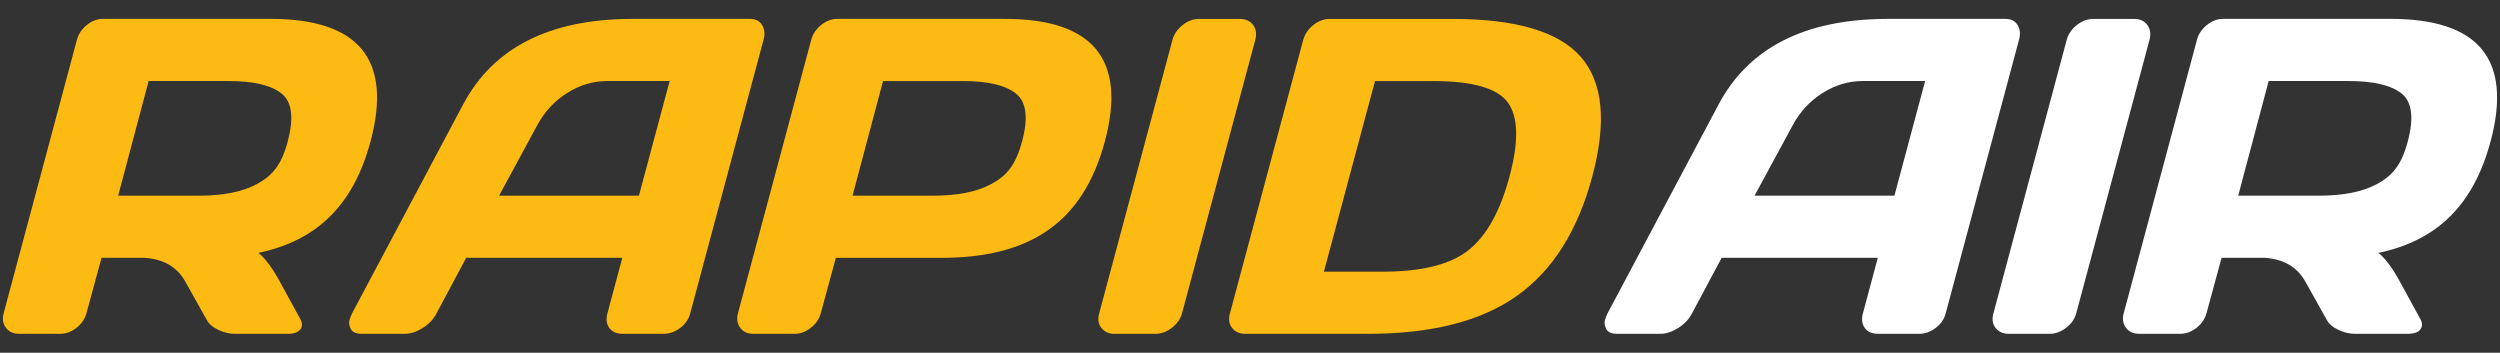 <?xml version="1.0" encoding="UTF-8"?>
<svg xmlns="http://www.w3.org/2000/svg" id="Layer_1" viewBox="0 0 793.84 112">
  <rect x="0" y="0" width="793.84" height="112" fill="#333333" stroke="none"/>
  <defs>
    <style>.cls-1{fill:#fff;}.cls-2{fill:#fdba12;}</style>
  </defs>
  <path class="cls-1" d="m759.09,6h-53.21c-1.81,0-3.53.65-5.13,1.95-1.6,1.3-2.65,2.86-3.13,4.67l-23.26,86.82c-.49,1.81-.25,3.36.71,4.64.96,1.27,2.34,1.91,4.16,1.91h13.11c1.81,0,3.53-.64,5.15-1.91,1.62-1.28,2.67-2.83,3.16-4.64l4.78-17.57h13.77c5.94.42,10.22,2.91,12.8,7.49l6.88,12.29c.63,1.2,1.83,2.23,3.6,3.08,1.77.84,3.54,1.27,5.31,1.27h16.74c2.37,0,3.82-.66,4.36-1.99.29-.71.24-1.49-.16-2.36l-7.3-13.35c-1.8-3.14-3.55-5.54-5.25-7.19-.3-.29-.63-.55-.96-.81,18.46-3.84,30.17-15.01,35.64-35.43,6.94-25.91-3.65-38.88-31.77-38.88Zm5.48,38.88c-2.01,7.51-4.85,10.83-9.6,13.46-4.75,2.63-10.99,3.8-18.81,3.8h-25.45l9.68-36.41h25.45c7.81,0,13.39,1.31,16.72,3.94,3.34,2.63,4.01,7.69,2,15.2Z"></path>
  <path class="cls-1" d="m510.41,99.59l35.29-66.39c9.59-18.08,27.45-27.15,53.6-27.2h37.59c1.72,0,2.97.65,3.76,1.95.79,1.3.96,2.81.5,4.53l-23.34,87.1c-.49,1.81-1.55,3.33-3.18,4.56-1.63,1.23-3.36,1.85-5.17,1.85h-13.11c-1.91,0-3.31-.62-4.21-1.85-.9-1.23-1.1-2.8-.58-4.71l4.71-17.57h-49.58l-9.38,17.57c-.98,1.91-2.44,3.48-4.4,4.71s-3.84,1.85-5.66,1.85h-13.74c-1.81,0-2.98-.52-3.48-1.57-.51-1.05-.65-1.96-.41-2.75.24-.79.5-1.49.81-2.09Zm46.71-37.45h44.42l9.76-36.41h-19.87c-4.46,0-8.7,1.27-12.7,3.8-4.01,2.53-7.16,5.94-9.47,10.22l-12.13,22.39Z"></path>
  <path class="cls-1" d="m632.96,99.59l23.3-86.96c.49-1.81,1.55-3.37,3.2-4.67,1.65-1.3,3.39-1.95,5.2-1.95h12.97c1.91,0,3.32.65,4.25,1.95.93,1.3,1.15,2.86.67,4.67l-23.26,86.82c-.49,1.81-1.57,3.36-3.23,4.64-1.67,1.27-3.41,1.91-5.22,1.91h-12.97c-1.81,0-3.2-.62-4.18-1.85-.97-1.23-1.22-2.75-.73-4.56Z"></path>
  <path class="cls-2" d="m111.75,99.59l35.29-66.39c9.59-18.08,27.45-27.15,53.6-27.2h37.59c1.72,0,2.97.65,3.76,1.95.79,1.3.96,2.81.5,4.53l-23.34,87.1c-.49,1.81-1.55,3.33-3.18,4.56s-3.36,1.85-5.17,1.85h-13.11c-1.91,0-3.31-.62-4.21-1.85-.9-1.23-1.1-2.8-.58-4.71l4.71-17.57h-49.58l-9.38,17.57c-.98,1.91-2.44,3.48-4.4,4.71-1.96,1.23-3.84,1.85-5.66,1.85h-13.74c-1.81,0-2.98-.52-3.48-1.57-.51-1.05-.65-1.96-.41-2.75.24-.79.5-1.49.81-2.09Zm46.71-37.45h44.42l9.76-36.41h-19.87c-4.46,0-8.7,1.27-12.7,3.8-4.01,2.53-7.16,5.94-9.47,10.22l-12.13,22.39Z"></path>
  <path class="cls-2" d="m234.34,99.44l23.26-86.82c.49-1.81,1.53-3.37,3.13-4.67,1.6-1.3,3.32-1.95,5.13-1.95h53.21c28.13,0,38.71,12.96,31.77,38.88-6.95,25.92-23.9,37-52.03,37h-33.4l-4.78,17.57c-.49,1.81-1.54,3.36-3.16,4.64-1.62,1.27-3.34,1.91-5.15,1.91h-13.11c-1.81,0-3.2-.64-4.16-1.91-.96-1.28-1.2-2.83-.71-4.64Zm36.36-37.3h25.45c7.81,0,14.06-1.18,18.81-3.8,4.75-2.63,7.58-5.95,9.6-13.46,2.01-7.51,1.34-12.58-2-15.2-3.34-2.63-8.91-3.94-16.72-3.94h-25.45l-9.68,36.41Z"></path>
  <path class="cls-2" d="m85.9,6h-53.21c-1.81,0-3.53.65-5.13,1.95-1.6,1.3-2.65,2.86-3.13,4.67L1.17,99.44c-.49,1.81-.25,3.36.71,4.64.96,1.27,2.34,1.91,4.16,1.91h13.11c1.81,0,3.53-.64,5.15-1.91,1.62-1.28,2.67-2.83,3.16-4.64l4.78-17.57h13.77c5.94.42,10.22,2.91,12.8,7.49l6.88,12.29c.63,1.2,1.83,2.23,3.6,3.08,1.77.84,3.54,1.27,5.31,1.27h16.74c2.37,0,3.82-.66,4.36-1.99.29-.71.24-1.49-.16-2.36l-7.3-13.35c-1.8-3.14-3.55-5.54-5.25-7.19-.3-.29-.63-.55-.96-.81,18.46-3.84,30.17-15.01,35.64-35.43,6.94-25.91-3.65-38.88-31.77-38.88Zm5.48,38.88c-2.01,7.51-4.85,10.83-9.6,13.46-4.75,2.63-10.99,3.8-18.81,3.8h-25.45l9.68-36.41h25.45c7.81,0,13.39,1.31,16.72,3.94,3.34,2.63,4.01,7.69,2,15.2Z"></path>
  <path class="cls-2" d="m349.01,99.59l23.3-86.96c.49-1.81,1.55-3.37,3.2-4.67,1.65-1.3,3.39-1.95,5.2-1.95h12.97c1.91,0,3.32.65,4.25,1.95.93,1.3,1.15,2.86.67,4.67l-23.26,86.82c-.49,1.81-1.57,3.36-3.23,4.64-1.67,1.27-3.41,1.91-5.22,1.91h-12.97c-1.81,0-3.2-.62-4.18-1.85-.97-1.23-1.22-2.75-.73-4.56Z"></path>
  <path class="cls-2" d="m390.53,99.59l23.26-86.82c.51-1.91,1.59-3.51,3.24-4.81,1.65-1.3,3.39-1.95,5.2-1.95h38.98c20.18,0,33.77,4.03,40.79,12.1,7.02,8.06,8.22,20.71,3.61,37.93-4.61,17.22-12.59,29.86-23.93,37.9-11.34,8.05-27.1,12.06-47.27,12.06h-38.98c-1.81,0-3.2-.62-4.18-1.85-.97-1.23-1.22-2.75-.73-4.56Zm29.86-13.32h18.55c12.51,0,21.63-2.27,27.36-6.83,5.73-4.55,10.07-12.35,13.03-23.4,2.96-11.04,2.8-18.85-.49-23.43-3.28-4.58-11.17-6.87-23.68-6.87h-18.55l-16.22,60.53Z"></path>
</svg>
